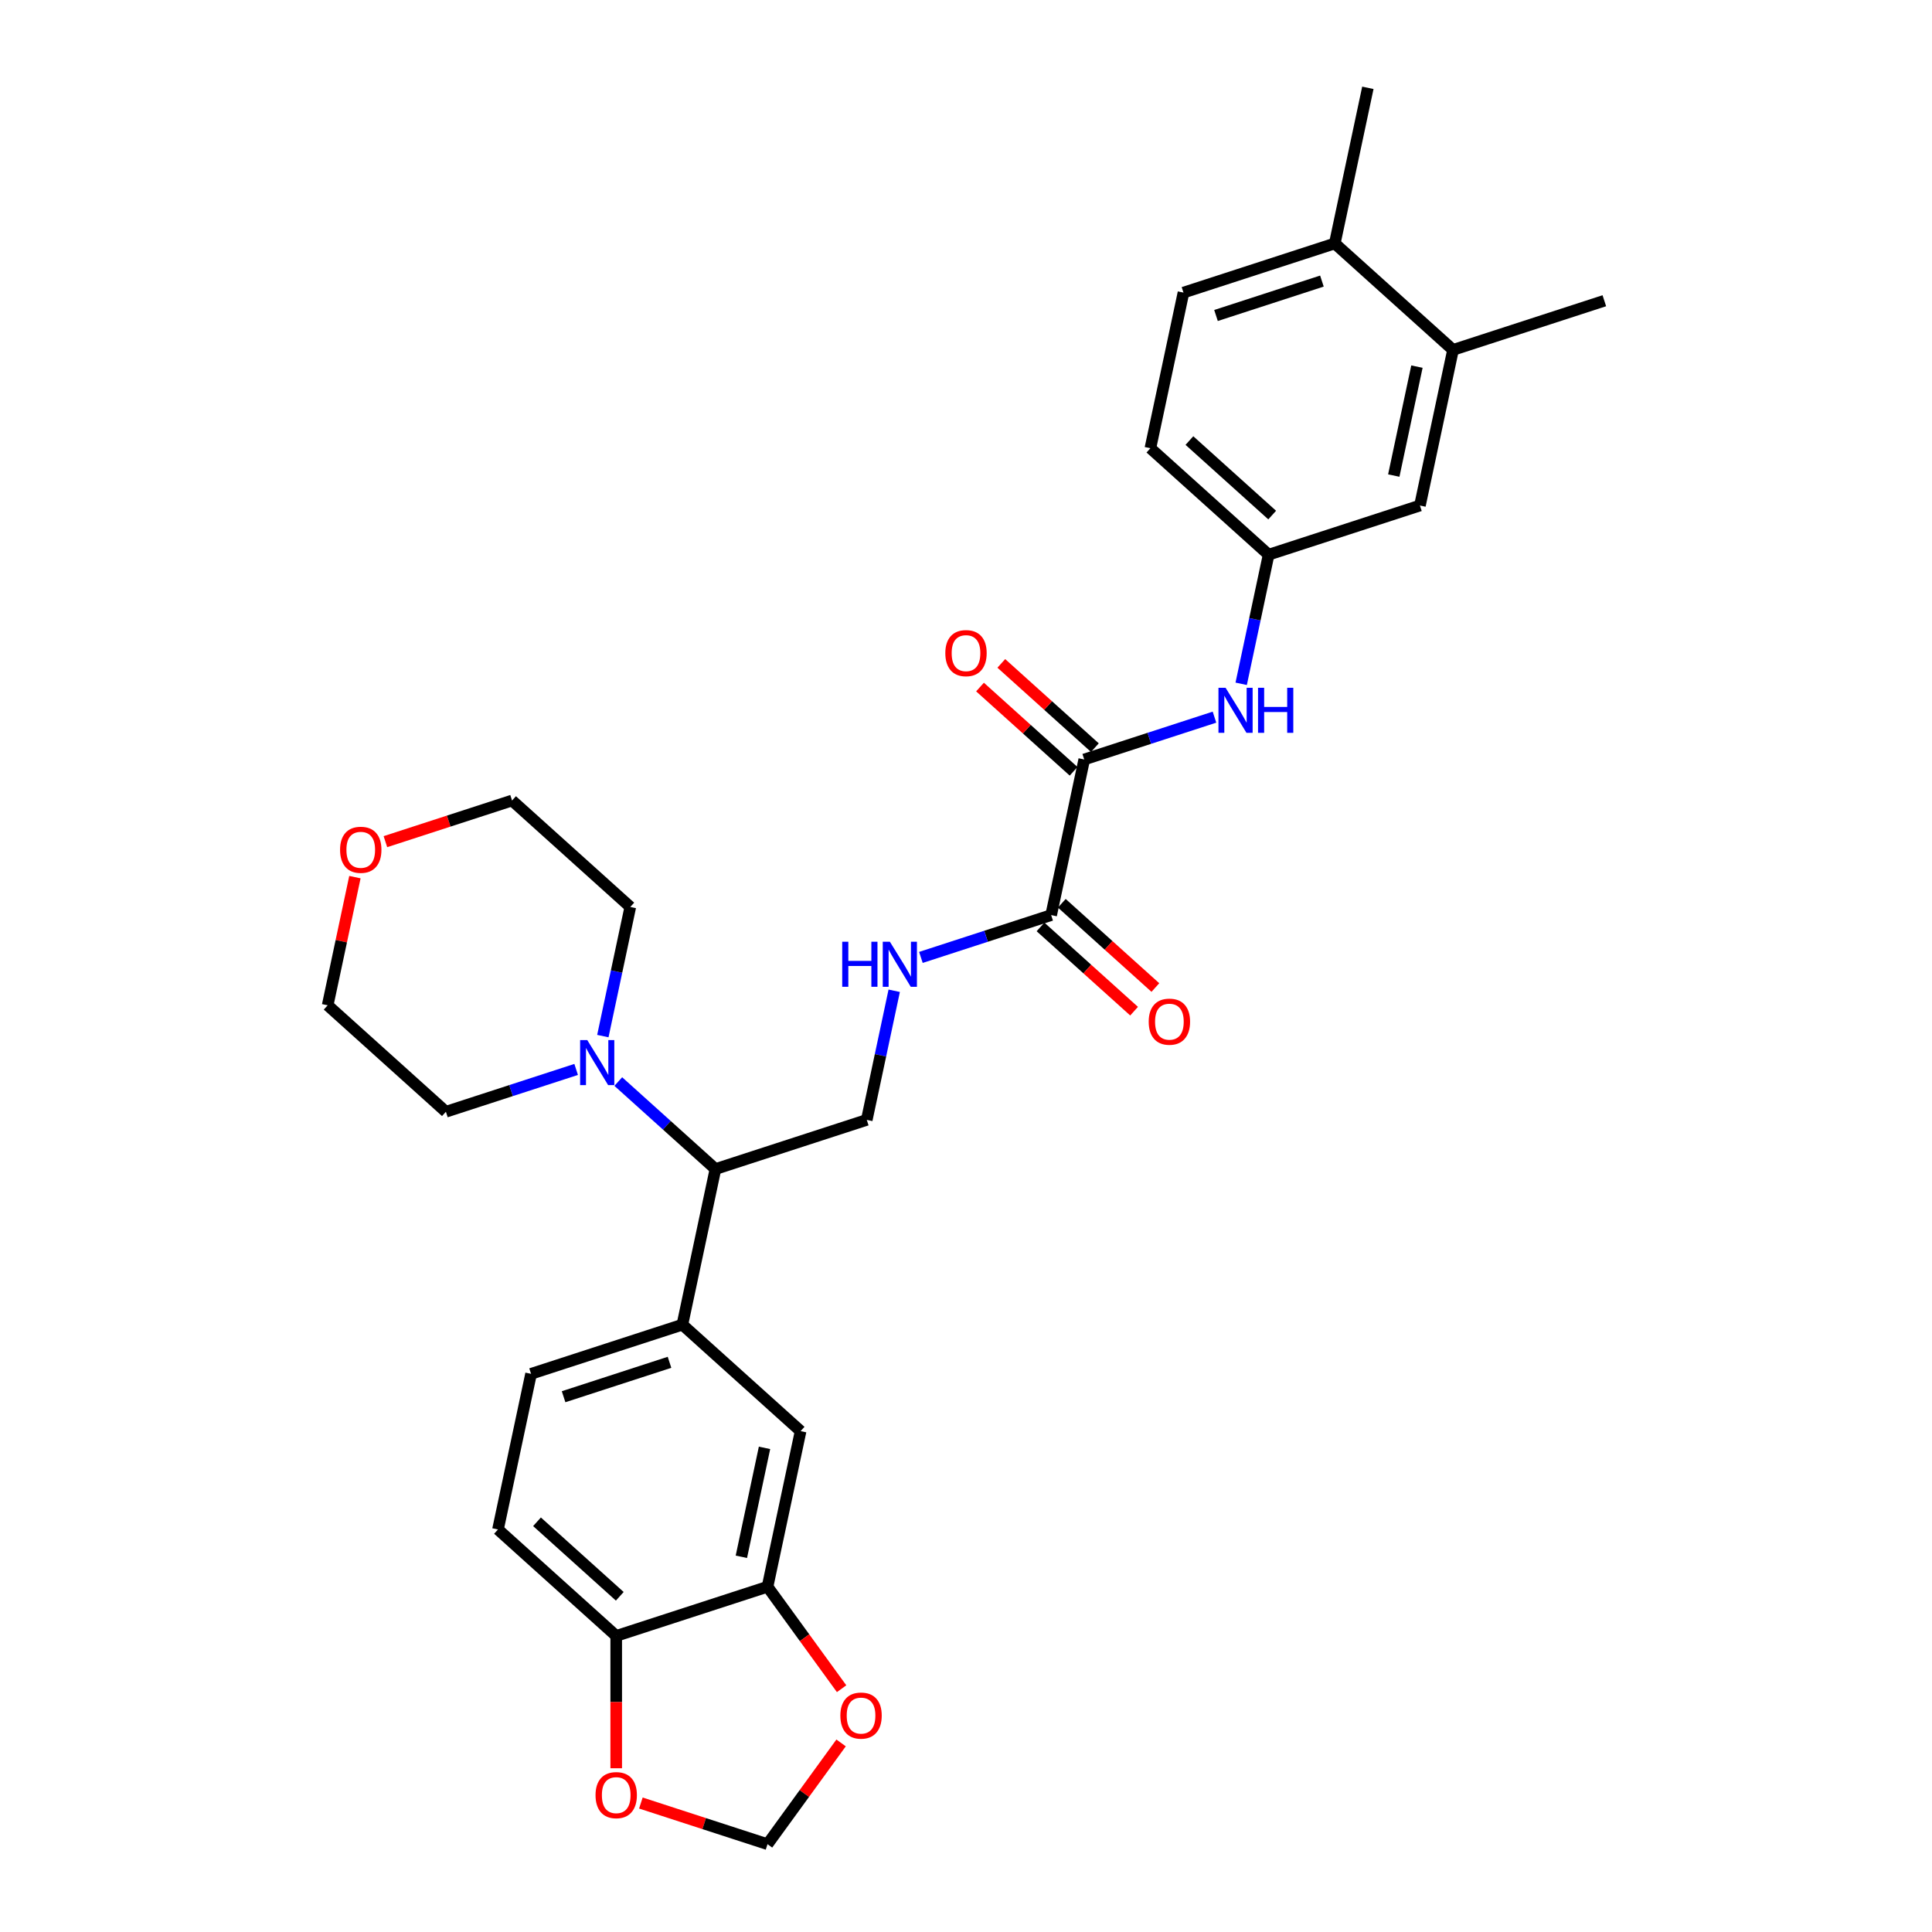 <?xml version='1.0' encoding='iso-8859-1'?>
<svg version='1.1' baseProfile='full'
              xmlns='http://www.w3.org/2000/svg'
                      xmlns:rdkit='http://www.rdkit.org/xml'
                      xmlns:xlink='http://www.w3.org/1999/xlink'
                  xml:space='preserve'
width='1000px' height='1000px' viewBox='0 0 1000 1000'>
<!-- END OF HEADER -->
<rect style='opacity:1.0;fill:#FFFFFF;stroke:none' width='1000' height='1000' x='0' y='0'> </rect>
<path class='bond-0' d='M 561.198,393.103 L 544.076,473.653' style='fill:none;fill-rule:evenodd;stroke:#000000;stroke-width:6px;stroke-linecap:butt;stroke-linejoin:miter;stroke-opacity:1' />
<path class='bond-4' d='M 561.198,393.103 L 594.906,382.15' style='fill:none;fill-rule:evenodd;stroke:#000000;stroke-width:6px;stroke-linecap:butt;stroke-linejoin:miter;stroke-opacity:1' />
<path class='bond-4' d='M 594.906,382.15 L 628.614,371.198' style='fill:none;fill-rule:evenodd;stroke:#0000FF;stroke-width:6px;stroke-linecap:butt;stroke-linejoin:miter;stroke-opacity:1' />
<path class='bond-15' d='M 566.708,386.983 L 542.491,365.178' style='fill:none;fill-rule:evenodd;stroke:#000000;stroke-width:6px;stroke-linecap:butt;stroke-linejoin:miter;stroke-opacity:1' />
<path class='bond-15' d='M 542.491,365.178 L 518.274,343.373' style='fill:none;fill-rule:evenodd;stroke:#FF0000;stroke-width:6px;stroke-linecap:butt;stroke-linejoin:miter;stroke-opacity:1' />
<path class='bond-15' d='M 555.687,399.222 L 531.471,377.418' style='fill:none;fill-rule:evenodd;stroke:#000000;stroke-width:6px;stroke-linecap:butt;stroke-linejoin:miter;stroke-opacity:1' />
<path class='bond-15' d='M 531.471,377.418 L 507.254,355.613' style='fill:none;fill-rule:evenodd;stroke:#FF0000;stroke-width:6px;stroke-linecap:butt;stroke-linejoin:miter;stroke-opacity:1' />
<path class='bond-6' d='M 544.076,473.653 L 510.368,484.605' style='fill:none;fill-rule:evenodd;stroke:#000000;stroke-width:6px;stroke-linecap:butt;stroke-linejoin:miter;stroke-opacity:1' />
<path class='bond-6' d='M 510.368,484.605 L 476.66,495.558' style='fill:none;fill-rule:evenodd;stroke:#0000FF;stroke-width:6px;stroke-linecap:butt;stroke-linejoin:miter;stroke-opacity:1' />
<path class='bond-18' d='M 538.566,479.773 L 562.783,501.577' style='fill:none;fill-rule:evenodd;stroke:#000000;stroke-width:6px;stroke-linecap:butt;stroke-linejoin:miter;stroke-opacity:1' />
<path class='bond-18' d='M 562.783,501.577 L 587,523.382' style='fill:none;fill-rule:evenodd;stroke:#FF0000;stroke-width:6px;stroke-linecap:butt;stroke-linejoin:miter;stroke-opacity:1' />
<path class='bond-18' d='M 549.587,467.533 L 573.803,489.338' style='fill:none;fill-rule:evenodd;stroke:#000000;stroke-width:6px;stroke-linecap:butt;stroke-linejoin:miter;stroke-opacity:1' />
<path class='bond-18' d='M 573.803,489.338 L 598.02,511.143' style='fill:none;fill-rule:evenodd;stroke:#FF0000;stroke-width:6px;stroke-linecap:butt;stroke-linejoin:miter;stroke-opacity:1' />
<path class='bond-1' d='M 320.022,559.812 L 345.169,582.455' style='fill:none;fill-rule:evenodd;stroke:#0000FF;stroke-width:6px;stroke-linecap:butt;stroke-linejoin:miter;stroke-opacity:1' />
<path class='bond-1' d='M 345.169,582.455 L 370.316,605.098' style='fill:none;fill-rule:evenodd;stroke:#000000;stroke-width:6px;stroke-linecap:butt;stroke-linejoin:miter;stroke-opacity:1' />
<path class='bond-24' d='M 298.216,553.538 L 264.507,564.49' style='fill:none;fill-rule:evenodd;stroke:#0000FF;stroke-width:6px;stroke-linecap:butt;stroke-linejoin:miter;stroke-opacity:1' />
<path class='bond-24' d='M 264.507,564.49 L 230.799,575.443' style='fill:none;fill-rule:evenodd;stroke:#000000;stroke-width:6px;stroke-linecap:butt;stroke-linejoin:miter;stroke-opacity:1' />
<path class='bond-25' d='M 312.035,536.276 L 319.137,502.86' style='fill:none;fill-rule:evenodd;stroke:#0000FF;stroke-width:6px;stroke-linecap:butt;stroke-linejoin:miter;stroke-opacity:1' />
<path class='bond-25' d='M 319.137,502.86 L 326.24,469.445' style='fill:none;fill-rule:evenodd;stroke:#000000;stroke-width:6px;stroke-linecap:butt;stroke-linejoin:miter;stroke-opacity:1' />
<path class='bond-2' d='M 353.195,685.648 L 370.316,605.098' style='fill:none;fill-rule:evenodd;stroke:#000000;stroke-width:6px;stroke-linecap:butt;stroke-linejoin:miter;stroke-opacity:1' />
<path class='bond-7' d='M 353.195,685.648 L 414.393,740.751' style='fill:none;fill-rule:evenodd;stroke:#000000;stroke-width:6px;stroke-linecap:butt;stroke-linejoin:miter;stroke-opacity:1' />
<path class='bond-19' d='M 353.195,685.648 L 274.876,711.095' style='fill:none;fill-rule:evenodd;stroke:#000000;stroke-width:6px;stroke-linecap:butt;stroke-linejoin:miter;stroke-opacity:1' />
<path class='bond-19' d='M 346.537,705.129 L 291.713,722.942' style='fill:none;fill-rule:evenodd;stroke:#000000;stroke-width:6px;stroke-linecap:butt;stroke-linejoin:miter;stroke-opacity:1' />
<path class='bond-3' d='M 370.316,605.098 L 448.636,579.65' style='fill:none;fill-rule:evenodd;stroke:#000000;stroke-width:6px;stroke-linecap:butt;stroke-linejoin:miter;stroke-opacity:1' />
<path class='bond-13' d='M 642.433,353.936 L 649.536,320.52' style='fill:none;fill-rule:evenodd;stroke:#0000FF;stroke-width:6px;stroke-linecap:butt;stroke-linejoin:miter;stroke-opacity:1' />
<path class='bond-13' d='M 649.536,320.52 L 656.638,287.105' style='fill:none;fill-rule:evenodd;stroke:#000000;stroke-width:6px;stroke-linecap:butt;stroke-linejoin:miter;stroke-opacity:1' />
<path class='bond-5' d='M 397.271,821.301 L 414.393,740.751' style='fill:none;fill-rule:evenodd;stroke:#000000;stroke-width:6px;stroke-linecap:butt;stroke-linejoin:miter;stroke-opacity:1' />
<path class='bond-5' d='M 383.729,805.794 L 395.714,749.409' style='fill:none;fill-rule:evenodd;stroke:#000000;stroke-width:6px;stroke-linecap:butt;stroke-linejoin:miter;stroke-opacity:1' />
<path class='bond-10' d='M 397.271,821.301 L 416.441,847.686' style='fill:none;fill-rule:evenodd;stroke:#000000;stroke-width:6px;stroke-linecap:butt;stroke-linejoin:miter;stroke-opacity:1' />
<path class='bond-10' d='M 416.441,847.686 L 435.612,874.072' style='fill:none;fill-rule:evenodd;stroke:#FF0000;stroke-width:6px;stroke-linecap:butt;stroke-linejoin:miter;stroke-opacity:1' />
<path class='bond-32' d='M 397.271,821.301 L 318.952,846.748' style='fill:none;fill-rule:evenodd;stroke:#000000;stroke-width:6px;stroke-linecap:butt;stroke-linejoin:miter;stroke-opacity:1' />
<path class='bond-8' d='M 462.841,512.82 L 455.738,546.235' style='fill:none;fill-rule:evenodd;stroke:#0000FF;stroke-width:6px;stroke-linecap:butt;stroke-linejoin:miter;stroke-opacity:1' />
<path class='bond-8' d='M 455.738,546.235 L 448.636,579.65' style='fill:none;fill-rule:evenodd;stroke:#000000;stroke-width:6px;stroke-linecap:butt;stroke-linejoin:miter;stroke-opacity:1' />
<path class='bond-9' d='M 318.952,846.748 L 257.754,791.646' style='fill:none;fill-rule:evenodd;stroke:#000000;stroke-width:6px;stroke-linecap:butt;stroke-linejoin:miter;stroke-opacity:1' />
<path class='bond-9' d='M 320.793,826.243 L 277.954,787.671' style='fill:none;fill-rule:evenodd;stroke:#000000;stroke-width:6px;stroke-linecap:butt;stroke-linejoin:miter;stroke-opacity:1' />
<path class='bond-12' d='M 318.952,846.748 L 318.952,880.998' style='fill:none;fill-rule:evenodd;stroke:#000000;stroke-width:6px;stroke-linecap:butt;stroke-linejoin:miter;stroke-opacity:1' />
<path class='bond-12' d='M 318.952,880.998 L 318.952,915.247' style='fill:none;fill-rule:evenodd;stroke:#FF0000;stroke-width:6px;stroke-linecap:butt;stroke-linejoin:miter;stroke-opacity:1' />
<path class='bond-14' d='M 435.348,902.137 L 416.31,928.341' style='fill:none;fill-rule:evenodd;stroke:#FF0000;stroke-width:6px;stroke-linecap:butt;stroke-linejoin:miter;stroke-opacity:1' />
<path class='bond-14' d='M 416.31,928.341 L 397.271,954.545' style='fill:none;fill-rule:evenodd;stroke:#000000;stroke-width:6px;stroke-linecap:butt;stroke-linejoin:miter;stroke-opacity:1' />
<path class='bond-11' d='M 752.079,181.107 L 734.958,261.658' style='fill:none;fill-rule:evenodd;stroke:#000000;stroke-width:6px;stroke-linecap:butt;stroke-linejoin:miter;stroke-opacity:1' />
<path class='bond-11' d='M 733.401,189.766 L 721.416,246.151' style='fill:none;fill-rule:evenodd;stroke:#000000;stroke-width:6px;stroke-linecap:butt;stroke-linejoin:miter;stroke-opacity:1' />
<path class='bond-26' d='M 752.079,181.107 L 830.398,155.66' style='fill:none;fill-rule:evenodd;stroke:#000000;stroke-width:6px;stroke-linecap:butt;stroke-linejoin:miter;stroke-opacity:1' />
<path class='bond-30' d='M 752.079,181.107 L 690.881,126.005' style='fill:none;fill-rule:evenodd;stroke:#000000;stroke-width:6px;stroke-linecap:butt;stroke-linejoin:miter;stroke-opacity:1' />
<path class='bond-33' d='M 331.716,933.245 L 364.494,943.895' style='fill:none;fill-rule:evenodd;stroke:#FF0000;stroke-width:6px;stroke-linecap:butt;stroke-linejoin:miter;stroke-opacity:1' />
<path class='bond-33' d='M 364.494,943.895 L 397.271,954.545' style='fill:none;fill-rule:evenodd;stroke:#000000;stroke-width:6px;stroke-linecap:butt;stroke-linejoin:miter;stroke-opacity:1' />
<path class='bond-16' d='M 656.638,287.105 L 734.958,261.658' style='fill:none;fill-rule:evenodd;stroke:#000000;stroke-width:6px;stroke-linecap:butt;stroke-linejoin:miter;stroke-opacity:1' />
<path class='bond-23' d='M 656.638,287.105 L 595.441,232.002' style='fill:none;fill-rule:evenodd;stroke:#000000;stroke-width:6px;stroke-linecap:butt;stroke-linejoin:miter;stroke-opacity:1' />
<path class='bond-23' d='M 658.479,266.6 L 615.641,228.028' style='fill:none;fill-rule:evenodd;stroke:#000000;stroke-width:6px;stroke-linecap:butt;stroke-linejoin:miter;stroke-opacity:1' />
<path class='bond-17' d='M 690.881,126.005 L 612.562,151.452' style='fill:none;fill-rule:evenodd;stroke:#000000;stroke-width:6px;stroke-linecap:butt;stroke-linejoin:miter;stroke-opacity:1' />
<path class='bond-17' d='M 684.223,145.486 L 629.4,163.299' style='fill:none;fill-rule:evenodd;stroke:#000000;stroke-width:6px;stroke-linecap:butt;stroke-linejoin:miter;stroke-opacity:1' />
<path class='bond-29' d='M 690.881,126.005 L 708.003,45.455' style='fill:none;fill-rule:evenodd;stroke:#000000;stroke-width:6px;stroke-linecap:butt;stroke-linejoin:miter;stroke-opacity:1' />
<path class='bond-20' d='M 274.876,711.095 L 257.754,791.646' style='fill:none;fill-rule:evenodd;stroke:#000000;stroke-width:6px;stroke-linecap:butt;stroke-linejoin:miter;stroke-opacity:1' />
<path class='bond-21' d='M 199.487,435.642 L 232.265,424.992' style='fill:none;fill-rule:evenodd;stroke:#FF0000;stroke-width:6px;stroke-linecap:butt;stroke-linejoin:miter;stroke-opacity:1' />
<path class='bond-21' d='M 232.265,424.992 L 265.042,414.342' style='fill:none;fill-rule:evenodd;stroke:#000000;stroke-width:6px;stroke-linecap:butt;stroke-linejoin:miter;stroke-opacity:1' />
<path class='bond-31' d='M 183.702,454.003 L 176.652,487.172' style='fill:none;fill-rule:evenodd;stroke:#FF0000;stroke-width:6px;stroke-linecap:butt;stroke-linejoin:miter;stroke-opacity:1' />
<path class='bond-31' d='M 176.652,487.172 L 169.602,520.34' style='fill:none;fill-rule:evenodd;stroke:#000000;stroke-width:6px;stroke-linecap:butt;stroke-linejoin:miter;stroke-opacity:1' />
<path class='bond-22' d='M 612.562,151.452 L 595.441,232.002' style='fill:none;fill-rule:evenodd;stroke:#000000;stroke-width:6px;stroke-linecap:butt;stroke-linejoin:miter;stroke-opacity:1' />
<path class='bond-27' d='M 230.799,575.443 L 169.602,520.34' style='fill:none;fill-rule:evenodd;stroke:#000000;stroke-width:6px;stroke-linecap:butt;stroke-linejoin:miter;stroke-opacity:1' />
<path class='bond-28' d='M 326.24,469.445 L 265.042,414.342' style='fill:none;fill-rule:evenodd;stroke:#000000;stroke-width:6px;stroke-linecap:butt;stroke-linejoin:miter;stroke-opacity:1' />
<path  class='atom-2' d='M 303.964 538.334
L 311.606 550.687
Q 312.363 551.906, 313.582 554.113
Q 314.801 556.32, 314.867 556.451
L 314.867 538.334
L 317.963 538.334
L 317.963 561.656
L 314.768 561.656
L 306.566 548.151
Q 305.611 546.569, 304.589 544.758
Q 303.601 542.946, 303.305 542.386
L 303.305 561.656
L 300.274 561.656
L 300.274 538.334
L 303.964 538.334
' fill='#0000FF'/>
<path  class='atom-5' d='M 634.362 355.994
L 642.004 368.347
Q 642.762 369.566, 643.98 371.773
Q 645.199 373.98, 645.265 374.111
L 645.265 355.994
L 648.361 355.994
L 648.361 379.316
L 645.166 379.316
L 636.964 365.811
Q 636.009 364.229, 634.988 362.418
Q 634 360.606, 633.703 360.046
L 633.703 379.316
L 630.673 379.316
L 630.673 355.994
L 634.362 355.994
' fill='#0000FF'/>
<path  class='atom-5' d='M 651.161 355.994
L 654.323 355.994
L 654.323 365.909
L 666.248 365.909
L 666.248 355.994
L 669.41 355.994
L 669.41 379.316
L 666.248 379.316
L 666.248 368.545
L 654.323 368.545
L 654.323 379.316
L 651.161 379.316
L 651.161 355.994
' fill='#0000FF'/>
<path  class='atom-7' d='M 435.93 487.44
L 439.092 487.44
L 439.092 497.354
L 451.016 497.354
L 451.016 487.44
L 454.179 487.44
L 454.179 510.761
L 451.016 510.761
L 451.016 499.99
L 439.092 499.99
L 439.092 510.761
L 435.93 510.761
L 435.93 487.44
' fill='#0000FF'/>
<path  class='atom-7' d='M 460.602 487.44
L 468.244 499.792
Q 469.002 501.011, 470.22 503.218
Q 471.439 505.425, 471.505 505.556
L 471.505 487.44
L 474.601 487.44
L 474.601 510.761
L 471.406 510.761
L 463.204 497.256
Q 462.249 495.674, 461.228 493.863
Q 460.24 492.051, 459.943 491.491
L 459.943 510.761
L 456.913 510.761
L 456.913 487.44
L 460.602 487.44
' fill='#0000FF'/>
<path  class='atom-11' d='M 434.97 887.989
Q 434.97 882.389, 437.737 879.26
Q 440.504 876.131, 445.675 876.131
Q 450.847 876.131, 453.614 879.26
Q 456.381 882.389, 456.381 887.989
Q 456.381 893.655, 453.581 896.883
Q 450.781 900.078, 445.675 900.078
Q 440.537 900.078, 437.737 896.883
Q 434.97 893.688, 434.97 887.989
M 445.675 897.443
Q 449.233 897.443, 451.143 895.071
Q 453.087 892.666, 453.087 887.989
Q 453.087 883.41, 451.143 881.105
Q 449.233 878.766, 445.675 878.766
Q 442.118 878.766, 440.174 881.072
Q 438.264 883.377, 438.264 887.989
Q 438.264 892.699, 440.174 895.071
Q 442.118 897.443, 445.675 897.443
' fill='#FF0000'/>
<path  class='atom-13' d='M 308.247 929.164
Q 308.247 923.564, 311.013 920.435
Q 313.78 917.306, 318.952 917.306
Q 324.124 917.306, 326.891 920.435
Q 329.657 923.564, 329.657 929.164
Q 329.657 934.83, 326.858 938.058
Q 324.058 941.253, 318.952 941.253
Q 313.813 941.253, 311.013 938.058
Q 308.247 934.862, 308.247 929.164
M 318.952 938.618
Q 322.51 938.618, 324.42 936.246
Q 326.363 933.841, 326.363 929.164
Q 326.363 924.585, 324.42 922.279
Q 322.51 919.941, 318.952 919.941
Q 315.394 919.941, 313.451 922.247
Q 311.541 924.552, 311.541 929.164
Q 311.541 933.874, 313.451 936.246
Q 315.394 938.618, 318.952 938.618
' fill='#FF0000'/>
<path  class='atom-16' d='M 489.295 338.066
Q 489.295 332.466, 492.061 329.337
Q 494.828 326.207, 500 326.207
Q 505.172 326.207, 507.939 329.337
Q 510.705 332.466, 510.705 338.066
Q 510.705 343.731, 507.906 346.96
Q 505.106 350.155, 500 350.155
Q 494.861 350.155, 492.061 346.96
Q 489.295 343.764, 489.295 338.066
M 500 347.52
Q 503.558 347.52, 505.468 345.148
Q 507.411 342.743, 507.411 338.066
Q 507.411 333.487, 505.468 331.181
Q 503.558 328.843, 500 328.843
Q 496.442 328.843, 494.499 331.148
Q 492.589 333.454, 492.589 338.066
Q 492.589 342.776, 494.499 345.148
Q 496.442 347.52, 500 347.52
' fill='#FF0000'/>
<path  class='atom-19' d='M 594.569 528.821
Q 594.569 523.222, 597.336 520.092
Q 600.102 516.963, 605.274 516.963
Q 610.446 516.963, 613.213 520.092
Q 615.979 523.222, 615.979 528.821
Q 615.979 534.487, 613.18 537.715
Q 610.38 540.91, 605.274 540.91
Q 600.135 540.91, 597.336 537.715
Q 594.569 534.52, 594.569 528.821
M 605.274 538.275
Q 608.832 538.275, 610.742 535.903
Q 612.686 533.499, 612.686 528.821
Q 612.686 524.243, 610.742 521.937
Q 608.832 519.598, 605.274 519.598
Q 601.717 519.598, 599.773 521.904
Q 597.863 524.21, 597.863 528.821
Q 597.863 533.532, 599.773 535.903
Q 601.717 538.275, 605.274 538.275
' fill='#FF0000'/>
<path  class='atom-22' d='M 176.018 439.856
Q 176.018 434.256, 178.785 431.127
Q 181.552 427.997, 186.723 427.997
Q 191.895 427.997, 194.662 431.127
Q 197.429 434.256, 197.429 439.856
Q 197.429 445.521, 194.629 448.749
Q 191.829 451.945, 186.723 451.945
Q 181.585 451.945, 178.785 448.749
Q 176.018 445.554, 176.018 439.856
M 186.723 449.309
Q 190.281 449.309, 192.191 446.938
Q 194.135 444.533, 194.135 439.856
Q 194.135 435.277, 192.191 432.971
Q 190.281 430.632, 186.723 430.632
Q 183.166 430.632, 181.222 432.938
Q 179.312 435.244, 179.312 439.856
Q 179.312 444.566, 181.222 446.938
Q 183.166 449.309, 186.723 449.309
' fill='#FF0000'/>
</svg>
